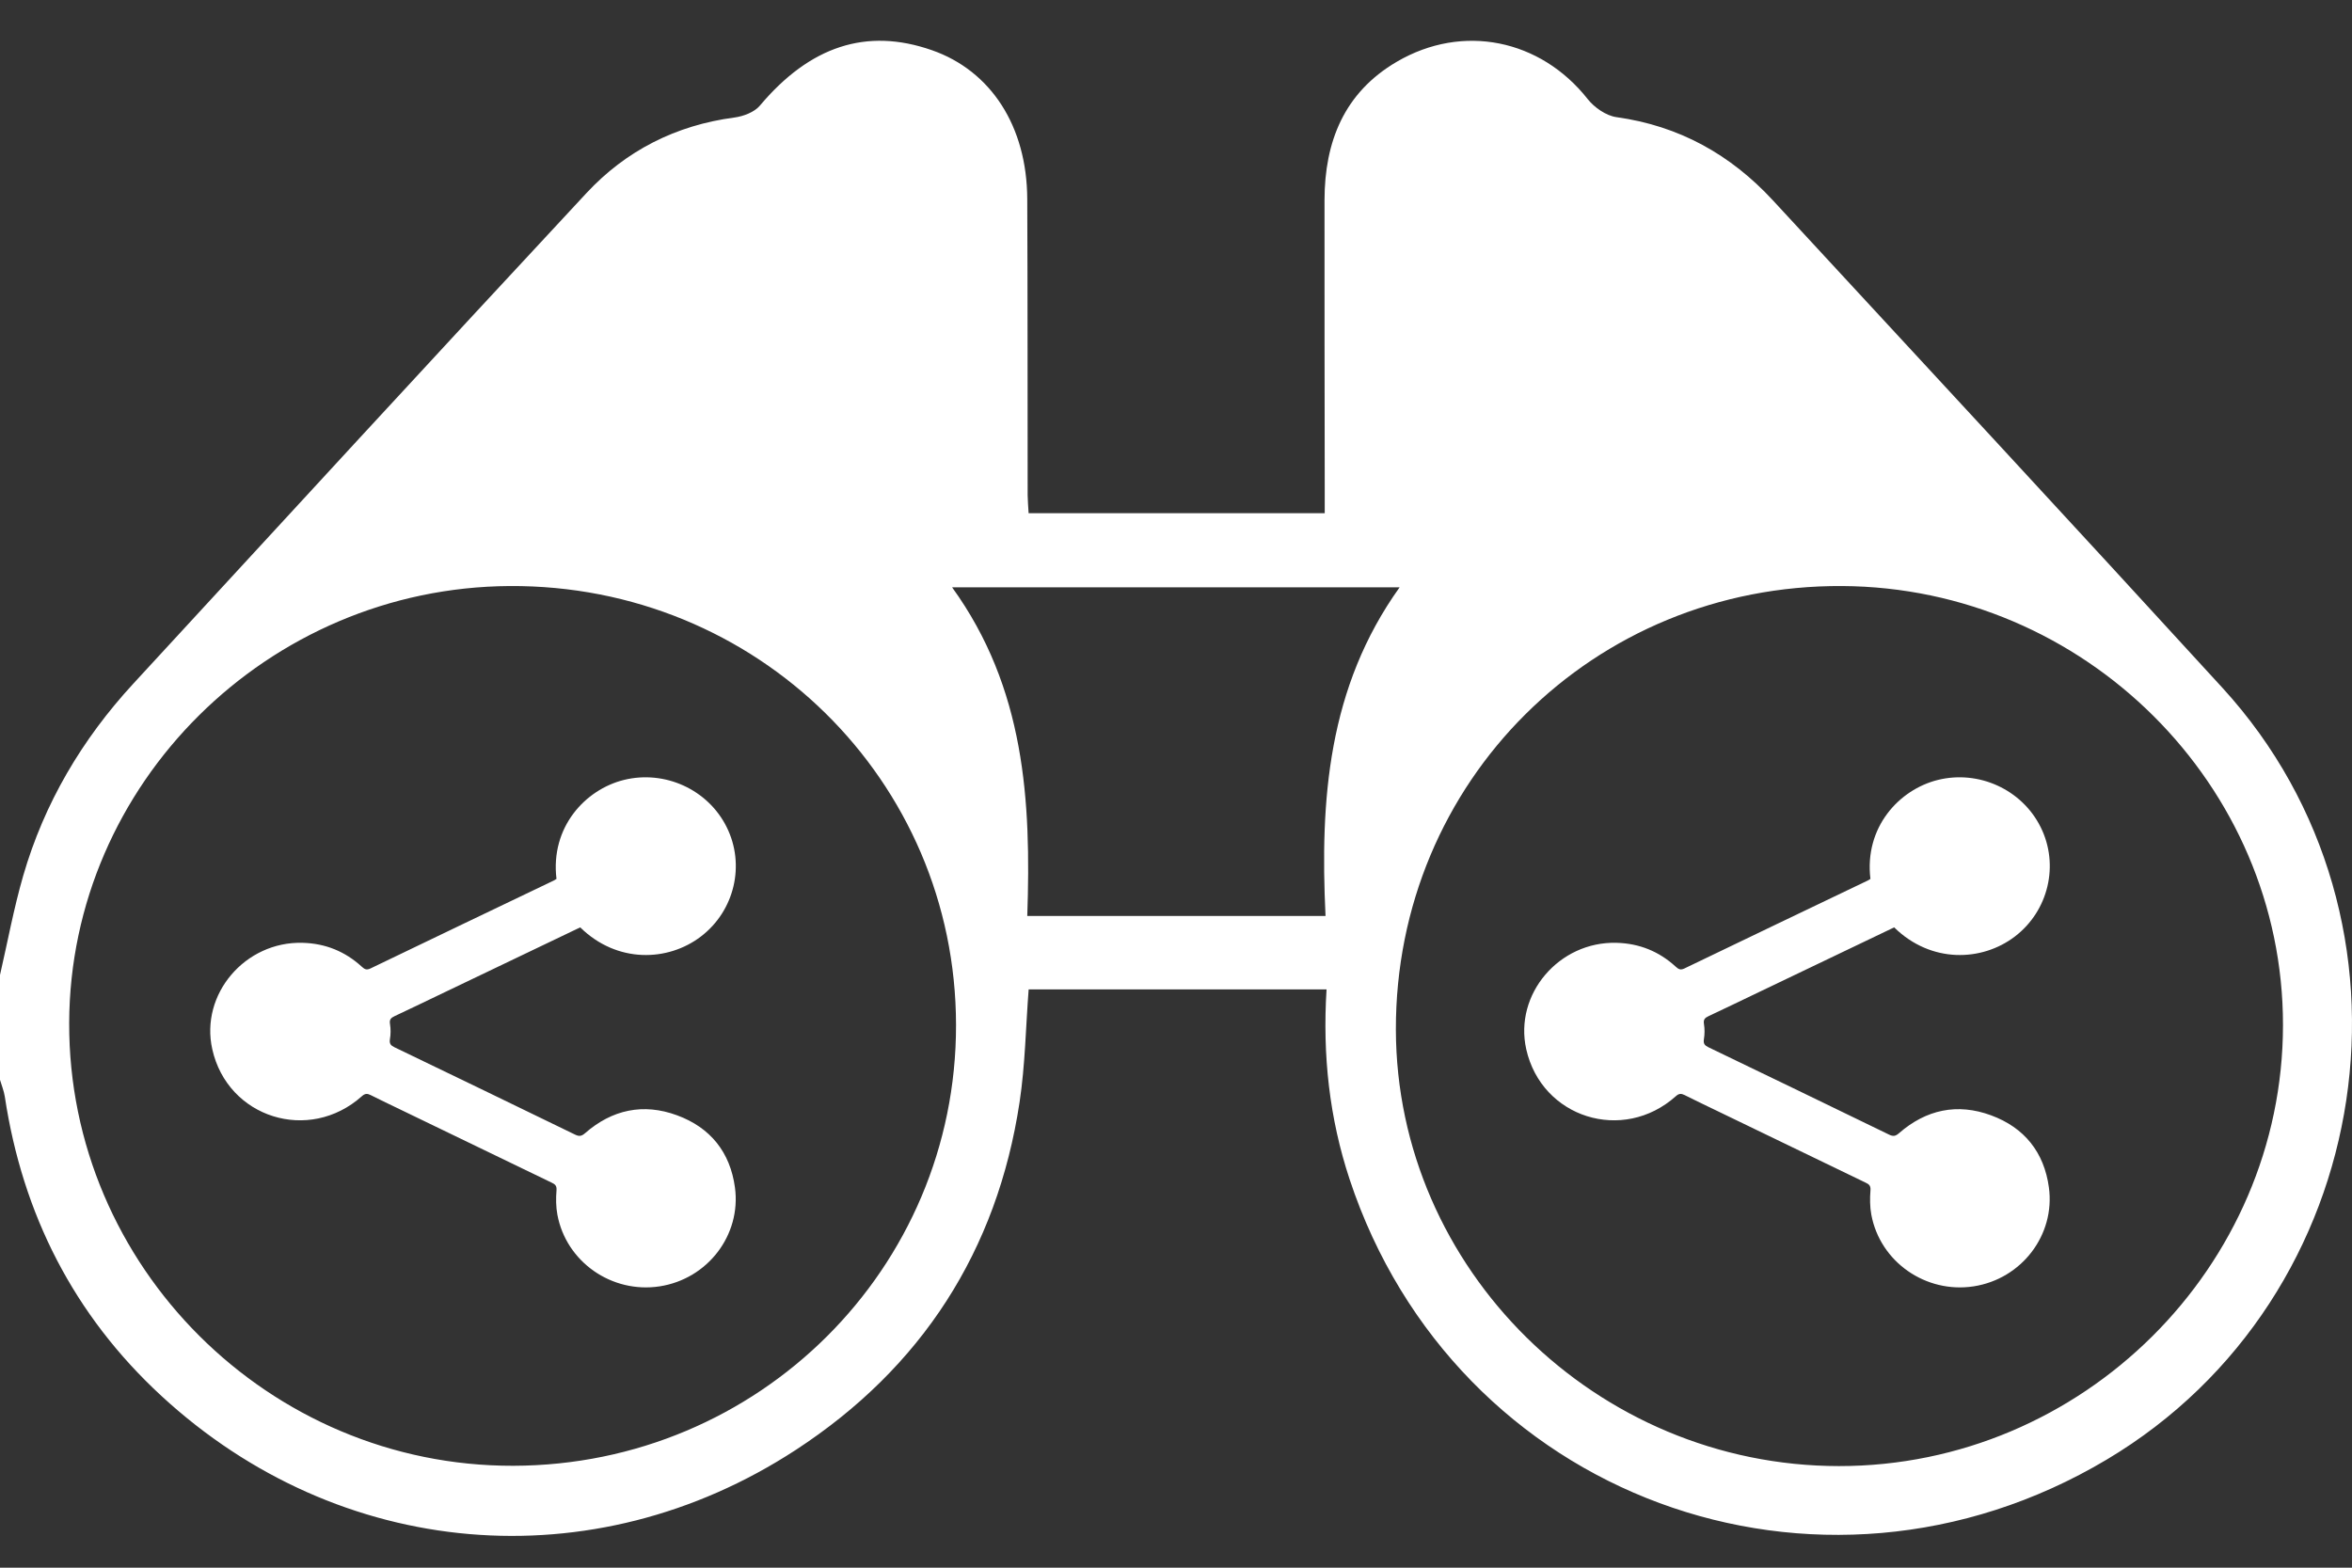 <?xml version="1.0" encoding="UTF-8"?>
<svg width="111px" height="74px" viewBox="0 0 111 74" version="1.1" xmlns="http://www.w3.org/2000/svg" xmlns:xlink="http://www.w3.org/1999/xlink">
    <rect x="0" y="0" width="111" height="74" fill="#333333" stroke="none"/>
    <!-- Generator: Sketch 48.1 (47250) - http://www.bohemiancoding.com/sketch -->
    <title>platform-graphic-discover</title>
    <desc>Created with Sketch.</desc>
    <defs></defs>
    <g id="Page-1" stroke="none" stroke-width="1" fill="none" fill-rule="evenodd">
        <g id="platform-graphic-discover" transform="translate(0, 1.5)" fill="#FFFFFF" fill-rule="nonzero">
            <path d="M44.933,26.223 C48.376,30.984 48.666,36.318 48.481,41.736 L62.557,41.736 C62.294,36.256 62.67,30.948 66.054,26.223 L44.933,26.223 Z M86.787,67.704 C98.277,67.71 107.738,58.311 107.743,46.885 C107.749,35.558 98.384,26.229 86.942,26.163 C75.196,26.094 65.852,35.382 65.877,47.103 C65.902,58.4 75.339,67.699 86.787,67.704 Z M24.224,67.69 C35.811,67.662 45.132,58.379 45.119,46.881 C45.105,35.329 35.716,26.094 24.055,26.163 C12.646,26.23 3.304,35.495 3.265,46.779 C3.226,58.273 12.692,67.717 24.224,67.69 Z M-0,44.522 C0.36,42.959 0.65,41.376 1.095,39.837 C2.089,36.407 3.871,33.397 6.294,30.768 C13.411,23.04 20.521,15.303 27.68,7.611 C29.542,5.61 31.898,4.411 34.661,4.047 C35.083,3.991 35.6,3.796 35.859,3.489 C38.223,0.678 40.89,-0.207 43.974,0.867 C46.765,1.838 48.465,4.459 48.48,7.891 C48.501,12.553 48.492,17.215 48.499,21.878 C48.501,22.127 48.525,22.376 48.544,22.725 L62.519,22.725 C62.519,22.329 62.52,21.916 62.519,21.502 C62.515,16.984 62.504,12.464 62.509,7.946 C62.514,5.192 63.43,2.873 65.922,1.414 C69.036,-0.409 72.706,0.356 74.93,3.178 C75.246,3.577 75.799,3.962 76.288,4.03 C79.248,4.441 81.674,5.798 83.666,7.953 C90.747,15.617 97.844,23.267 104.886,30.968 C114.931,41.954 112.244,59.755 99.428,67.395 C85.814,75.509 68.662,69.169 63.694,54.17 C62.74,51.288 62.411,48.311 62.605,45.204 L48.546,45.204 C48.409,46.99 48.382,48.774 48.118,50.524 C47.06,57.54 43.492,63.067 37.556,66.941 C27.983,73.19 16.006,72.135 7.614,64.389 C3.485,60.577 1.065,55.815 0.228,50.271 C0.187,49.999 0.078,49.737 -0,49.471 L-0,44.522 Z" id="Fill-1"></path>
            <path d="M27.383,42.275 C25.265,43.289 23.16,44.296 21.055,45.304 C20.245,45.691 19.439,46.084 18.625,46.464 C18.449,46.546 18.37,46.625 18.406,46.839 C18.444,47.073 18.442,47.322 18.402,47.556 C18.369,47.765 18.44,47.849 18.619,47.935 C21.463,49.304 24.306,50.679 27.144,52.059 C27.335,52.151 27.445,52.135 27.61,51.991 C28.887,50.876 30.359,50.559 31.953,51.146 C33.531,51.726 34.46,52.893 34.685,54.553 C34.989,56.796 33.397,58.871 31.132,59.22 C28.874,59.567 26.719,58.067 26.305,55.837 C26.235,55.462 26.233,55.065 26.264,54.683 C26.281,54.457 26.185,54.396 26.023,54.319 C23.644,53.173 21.268,52.023 18.892,50.873 C18.426,50.647 17.957,50.427 17.496,50.193 C17.336,50.113 17.231,50.109 17.081,50.242 C14.584,52.476 10.742,51.266 10.018,48.025 C9.437,45.431 11.567,42.928 14.284,43.004 C15.358,43.033 16.285,43.41 17.071,44.129 C17.199,44.245 17.292,44.306 17.48,44.216 C20.363,42.826 23.25,41.446 26.135,40.064 C26.18,40.042 26.223,40.012 26.263,39.988 C25.968,37.552 27.614,35.77 29.442,35.316 C31.372,34.838 33.413,35.766 34.295,37.543 C35.182,39.327 34.664,41.497 33.077,42.707 C31.523,43.894 29.123,43.983 27.383,42.275" id="Fill-4"></path>
            <path d="M89.393,42.275 C87.275,43.289 85.171,44.296 83.066,45.304 C82.256,45.691 81.449,46.084 80.636,46.464 C80.46,46.546 80.381,46.625 80.417,46.839 C80.455,47.073 80.452,47.322 80.414,47.556 C80.38,47.765 80.451,47.849 80.629,47.935 C83.474,49.304 86.316,50.679 89.156,52.059 C89.345,52.151 89.456,52.135 89.621,51.991 C90.898,50.876 92.37,50.559 93.964,51.146 C95.541,51.726 96.471,52.893 96.696,54.553 C96.999,56.796 95.407,58.871 93.143,59.22 C90.886,59.567 88.73,58.067 88.315,55.837 C88.245,55.462 88.245,55.065 88.275,54.683 C88.292,54.457 88.196,54.396 88.034,54.319 C85.655,53.173 83.279,52.023 80.902,50.873 C80.436,50.647 79.968,50.427 79.507,50.193 C79.347,50.113 79.241,50.109 79.092,50.242 C76.596,52.476 72.754,51.266 72.029,48.025 C71.449,45.431 73.578,42.928 76.295,43.004 C77.369,43.033 78.297,43.41 79.082,44.129 C79.21,44.245 79.304,44.306 79.491,44.216 C82.374,42.826 85.26,41.446 88.146,40.064 C88.191,40.042 88.234,40.012 88.273,39.988 C87.978,37.552 89.625,35.77 91.454,35.316 C93.383,34.838 95.423,35.766 96.306,37.543 C97.194,39.327 96.675,41.497 95.089,42.707 C93.534,43.894 91.134,43.983 89.393,42.275" id="Fill-6"></path>
        </g>
    </g>
</svg>